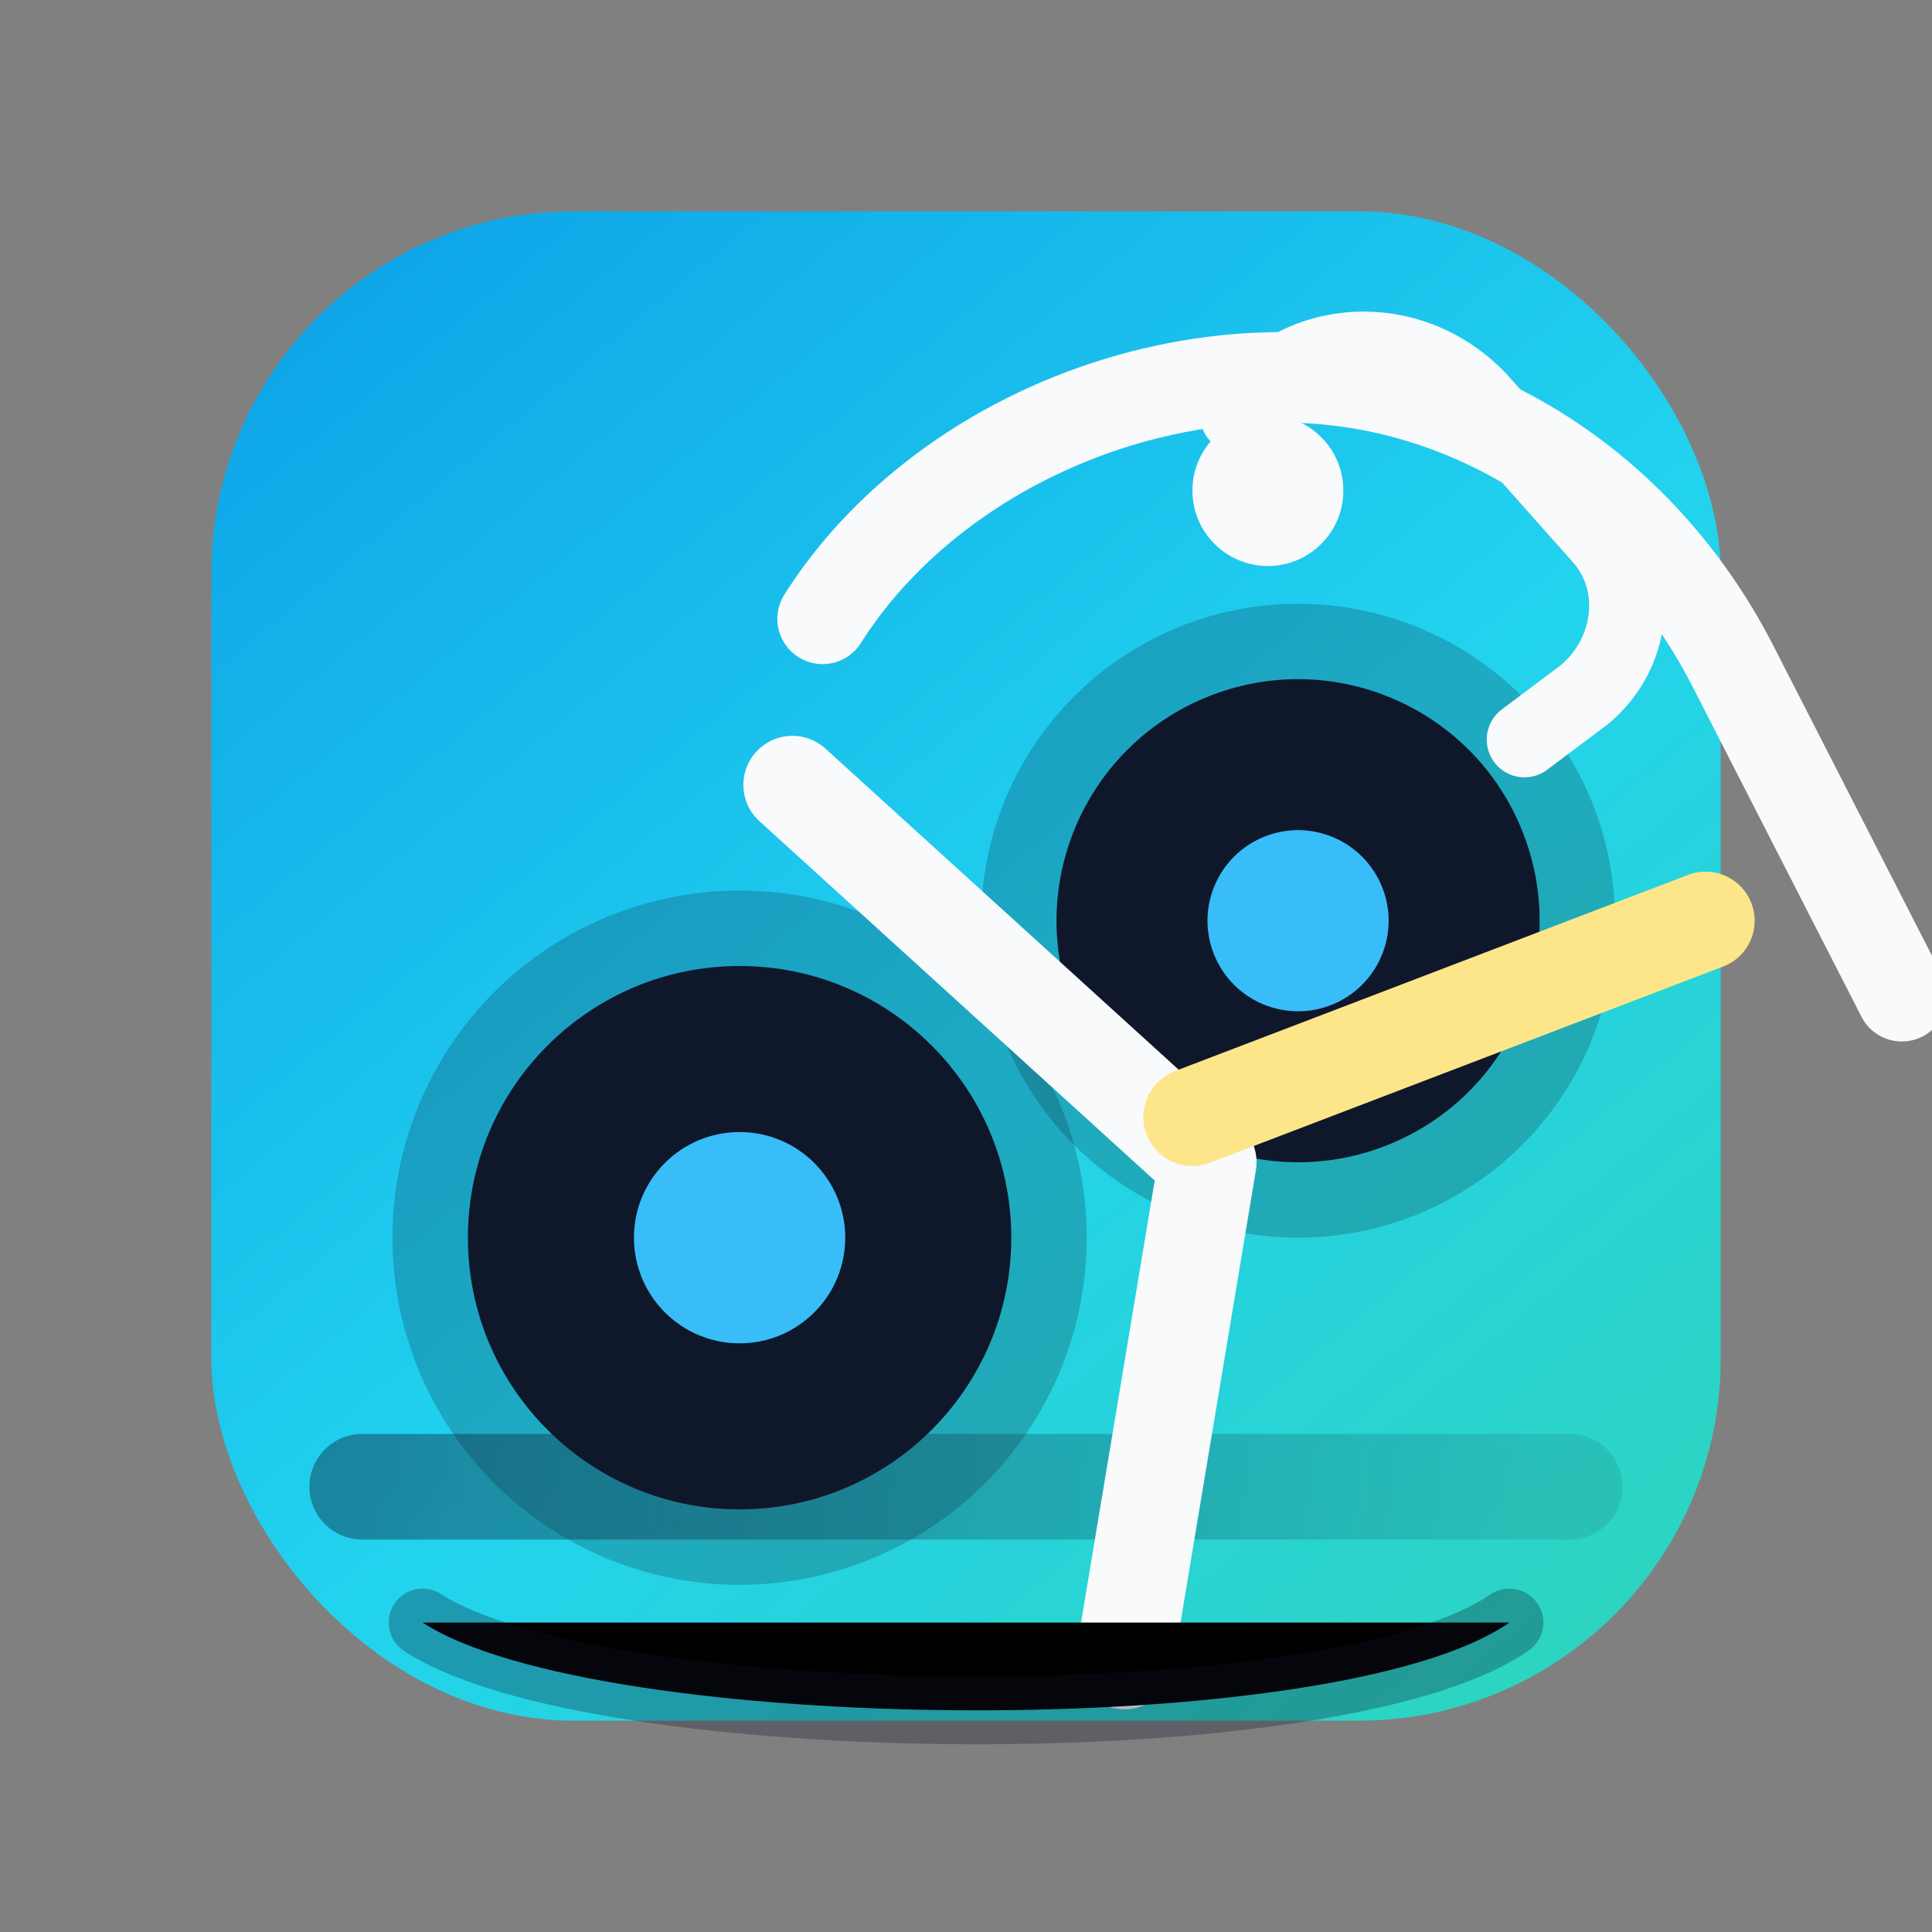 <svg xmlns="http://www.w3.org/2000/svg" viewBox="0 0 512 512">
  <rect x="0" y="0" width="512" height="512" fill="#808080" stroke="none"/>
  <defs>
    <linearGradient id="bg" x1="96" y1="64" x2="416" y2="448" gradientUnits="userSpaceOnUse">
      <stop offset="0" stop-color="#0ea5e9"/>
      <stop offset="0.55" stop-color="#22d3ee"/>
      <stop offset="1" stop-color="#2dd4bf"/>
    </linearGradient>
    <linearGradient id="road" x1="96" y1="380" x2="416" y2="420" gradientUnits="userSpaceOnUse">
      <stop offset="0" stop-color="rgba(15,23,42,0.4)"/>
      <stop offset="1" stop-color="rgba(15,23,42,0.1)"/>
    </linearGradient>
  </defs>
  <rect x="56" y="56" width="400" height="400" rx="96" fill="url(#bg)"/>
  <path d="M96 394h320" stroke="url(#road)" stroke-width="28" stroke-linecap="round"/>
  <g transform="translate(0,-16)">
    <circle cx="196" cy="344" r="92" fill="#0f172a" opacity="0.22"/>
    <circle cx="196" cy="344" r="72" fill="#0f172a"/>
    <circle cx="196" cy="344" r="28" fill="#38bdf8"/>
    <g transform="rotate(-22 344 260)">
      <circle cx="344" cy="260" r="84" fill="#0f172a" opacity="0.22"/>
      <circle cx="344" cy="260" r="64" fill="#0f172a"/>
      <circle cx="344" cy="260" r="24" fill="#38bdf8"/>
    </g>
    <path d="M218 180c24-38 72-64 122-64 50 0 96 30 120 78l44 86" fill="none" stroke="#f8fafc" stroke-width="24" stroke-linecap="round"/>
    <path d="M210 224l110 100-22 132" fill="none" stroke="#f8fafc" stroke-width="26" stroke-linecap="round" stroke-linejoin="round"/>
    <path d="M316 312l136-52" stroke="#fde68a" stroke-width="26" stroke-linecap="round"/>
    <path d="M328 126c16-22 46-23 64-4l32 36c11 12 9 31-4 42l-16 12" fill="none" stroke="#f8fafc" stroke-width="20" stroke-linecap="round"/>
    <circle cx="336" cy="146" r="20" fill="#f8fafc"/>
  </g>
  <path d="M112 430c46 30 242 32 288 0" stroke="rgba(15,23,42,0.3)" stroke-width="18" stroke-linecap="round"/>
</svg>
